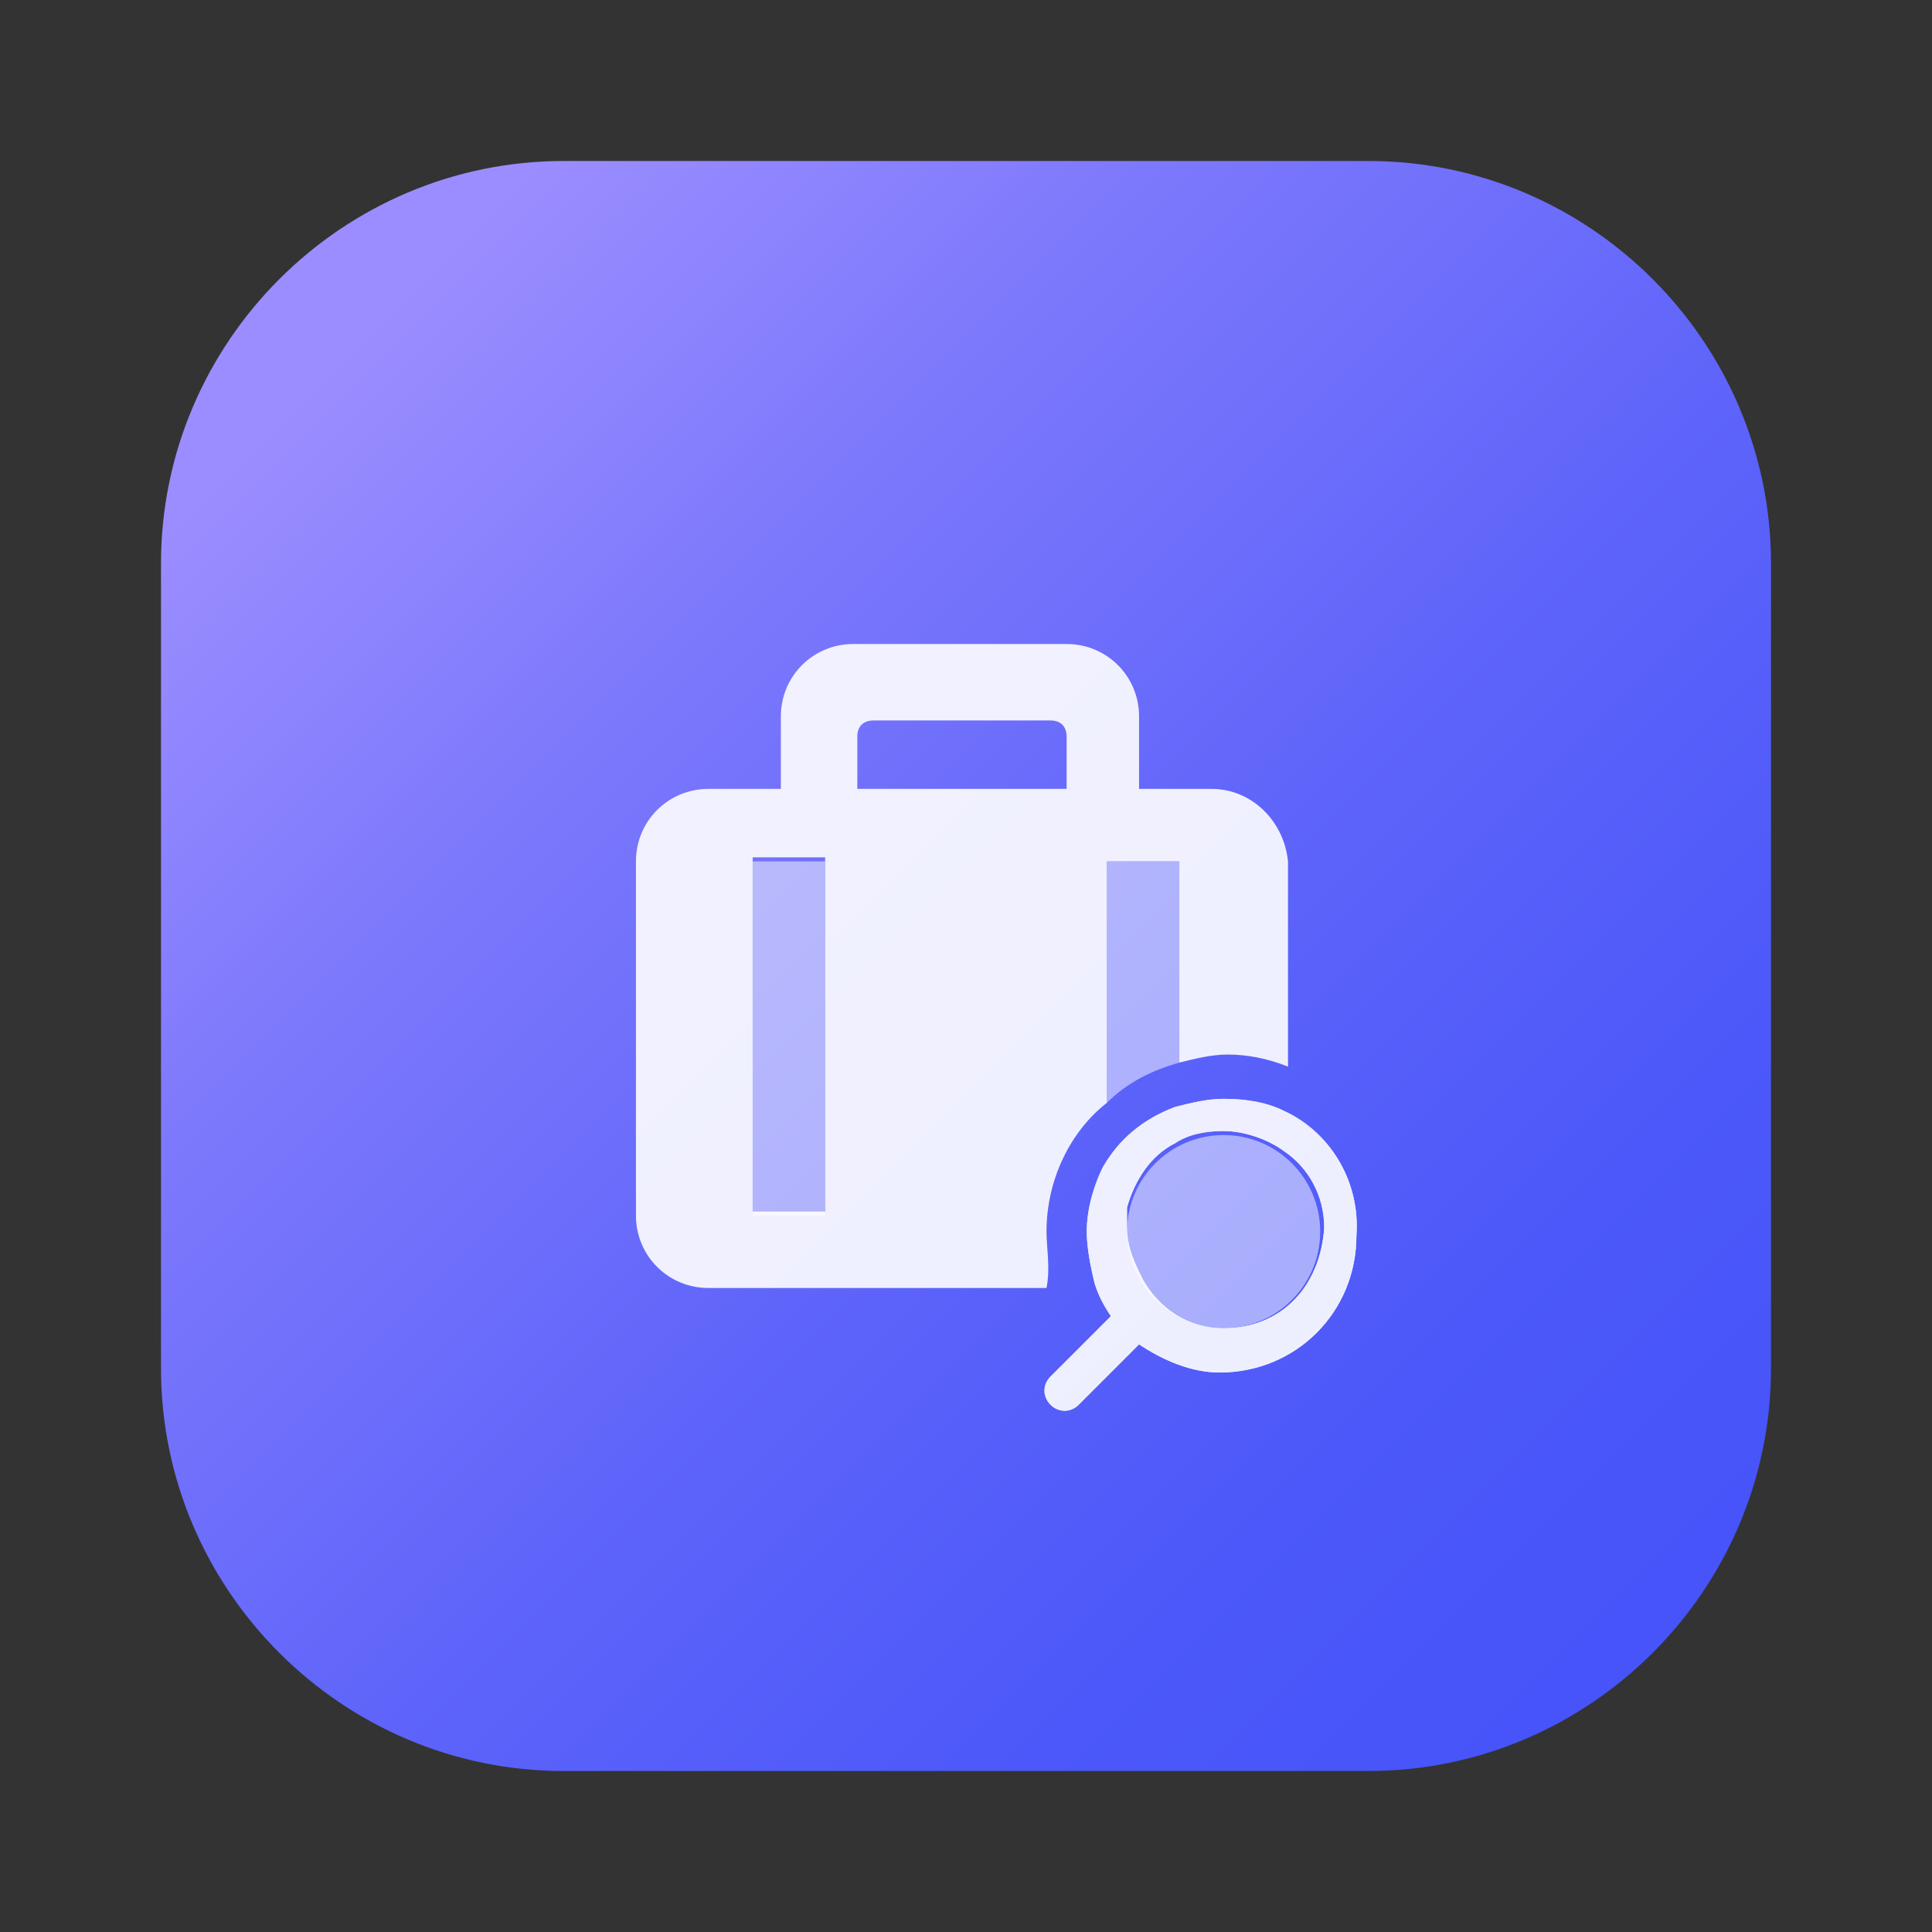 <svg version="1.1" id="Layer_1" xmlns="http://www.w3.org/2000/svg" x="0" y="0" viewBox="0 0 48 48" style="enable-background:new 0 0 48 48" xml:space="preserve"><rect x="0" y="0" width="48" height="48" fill="#333333" stroke="none"/><style>.st2{fill:#fff}.st3{fill:url(#SVGID_00000047782832574415427300000015529913041895314346_)}.st5{opacity:.9;fill:#fff;enable-background:new}.st6{opacity:.5}.st7{fill:url(#SVGID_00000081638358071672947650000006182334865699766408_)}</style><g id="Layer_1_00000167378665595504786750000011179382137756719761_"><linearGradient id="SVGID_1_" gradientUnits="userSpaceOnUse" x1="8.61" y1="760.72" x2="40.62" y2="792.73" gradientTransform="translate(0 -752.11)"><stop offset="0" style="stop-color:#9b8dff"/><stop offset=".252" style="stop-color:#7c78fc"/><stop offset=".555" style="stop-color:#5e64fa"/><stop offset=".815" style="stop-color:#4c58f9"/><stop offset="1" style="stop-color:#4654f9"/></linearGradient><path d="M14 4h20c5.5 0 10 4.5 10 10v20c0 5.5-4.5 10-10 10H14C8.5 44 4 39.5 4 34V14C4 8.5 8.5 4 14 4z" style="fill:url(#SVGID_1_)"/></g><g style="opacity:.9;enable-background:new"><path class="st2" d="M31.9 27.6c-.4-.2-.9-.3-1.5-.3-.4 0-.8.1-1.2.2-.8.3-1.4.8-1.8 1.5-.2.4-.4 1-.4 1.6 0 .4.1.9.2 1.3.1.3.2.5.4.8l-1.5 1.5c-.2.2-.2.5 0 .7.2.2.5.2.7 0l1.5-1.5c.6.4 1.3.7 2 .7 1.9 0 3.4-1.5 3.4-3.4.1-1.4-.7-2.6-1.8-3.1zM30.4 33c-.9 0-1.6-.5-2-1.2-.2-.4-.4-.8-.4-1.3V30c.2-.7.6-1.3 1.2-1.6.3-.2.7-.3 1.2-.3s1.1.2 1.5.5c.6.4 1 1.1 1 1.9-.1 1.5-1.1 2.5-2.5 2.5z"/><path class="st2" d="M31.9 27.6c-.4-.2-.9-.3-1.5-.3-.4 0-.8.1-1.2.2-.8.3-1.4.8-1.8 1.5-.2.4-.4 1-.4 1.6 0 .4.1.9.2 1.3.1.3.2.5.4.8l-1.5 1.5c-.2.2-.2.5 0 .7.2.2.5.2.7 0l1.5-1.5c.6.4 1.3.7 2 .7 1.9 0 3.4-1.5 3.4-3.4.1-1.4-.7-2.6-1.8-3.1zM30.4 33c-.9 0-1.6-.5-2-1.2-.2-.4-.4-.8-.4-1.3V30c.2-.7.6-1.3 1.2-1.6.3-.2.7-.3 1.2-.3s1.1.2 1.5.5c.6.4 1 1.1 1 1.9-.1 1.5-1.1 2.5-2.5 2.5z"/></g><g id="Layer_1_00000086674996265433946490000006063618875286030000_"><linearGradient id="SVGID_00000116208265941712809260000007111218086062113948_" gradientUnits="userSpaceOnUse" x1="63.065" y1="743.24" x2="95.075" y2="775.25" gradientTransform="translate(0 -752.11)"><stop offset="0" style="stop-color:#7f99ff"/><stop offset=".25" style="stop-color:#618eff"/><stop offset=".55" style="stop-color:#4382ff"/><stop offset=".81" style="stop-color:#317bff"/><stop offset="1" style="stop-color:#2a79ff"/></linearGradient><path style="fill:url(#SVGID_00000116208265941712809260000007111218086062113948_)" d="M68.5-13.5h20c5.5 0 10 4.5 10 10v20c0 5.5-4.5 10-10 10h-20c-5.5 0-10-4.5-10-10v-20c0-5.5 4.5-10 10-10z"/></g><path d="M68.5 5.6v7.9c0 .6.4 1 1 1h18c.6 0 1-.4 1-1V5.6l-10 4-10-4z" style="opacity:.5;fill:#fff;enable-background:new"/><path class="st5" d="M88.5-.5v4l-10 4-10-4v-4c0-.6.4-1 1-1h18c.6 0 1 .4 1 1z"/><path d="M65.8 4.9c0 6.1 4.9 11 11 11 2.4 0 4.7-.8 6.6-2.2l4.9 4.9c.6.6 1.6.6 2.2 0 .6-.6.6-1.6 0-2.2l-4.9-4.9c1.4-1.9 2.2-4.2 2.2-6.6 0-6.1-4.9-11-11-11-6 0-11 4.9-11 11zm3.2 0C69 .5 72.5-3 76.9-3s7.9 3.5 7.9 7.9-3.5 7.9-7.9 7.9S69 9.3 69 4.9z"/><path class="st5" d="M30.1 19.6h-1.8v-1.8c0-1-.8-1.8-1.8-1.8h-5.3c-1 0-1.8.8-1.8 1.8v1.8h-1.8c-1 0-1.8.8-1.8 1.8v8.8c0 1 .8 1.8 1.8 1.8H26c.1-.5 0-1 0-1.4 0-1.3.6-2.5 1.5-3.2v-6h1.8v5c.4-.1.8-.2 1.2-.2.5 0 1 .1 1.5.3v-5.1c-.1-1-.9-1.8-1.9-1.8zm-9.6 10.5h-1.8v-8.8h1.8v8.8zm6.1-10.5h-5.3v-1.3c0-.3.2-.4.4-.4h4.4c.3 0 .4.2.4.4v1.3z"/><g class="st6"><path class="st2" d="M18.7 21.4h1.8v8.8h-1.8zM29.3 21.4v5c-.7.2-1.3.5-1.8 1v-6h1.8z"/></g><g id="Layer_1_00000150076131356363617690000007995662184939433631_"><linearGradient id="SVGID_00000116956884624567128280000000200693046468909714_" gradientUnits="userSpaceOnUse" x1="-65.785" y1="729.244" x2="-33.775" y2="761.254" gradientTransform="translate(0 -752.11)"><stop offset="0" style="stop-color:#7f99ff"/><stop offset=".25" style="stop-color:#618eff"/><stop offset=".55" style="stop-color:#4382ff"/><stop offset=".81" style="stop-color:#317bff"/><stop offset="1" style="stop-color:#2a79ff"/></linearGradient><path style="fill:url(#SVGID_00000116956884624567128280000000200693046468909714_)" d="M-60.4-27.5h20c5.5 0 10 4.5 10 10v20c0 5.5-4.5 10-10 10h-20c-5.5 0-10-4.5-10-10v-20c0-5.5 4.5-10 10-10z"/></g><path class="st5" d="M-63.7-8.8c0 6.5 5.3 11.7 11.7 11.7 2.5 0 5-.8 7-2.4l5.2 5.2c.7.7 1.7.6 2.4 0 .7-.7.6-1.7 0-2.4l-5.2-5.2c1.5-2 2.4-4.5 2.4-7 0-6.5-5.3-11.7-11.7-11.7-6.6.1-11.8 5.3-11.8 11.8zm3.3 0c0-4.6 3.8-8.4 8.4-8.4s8.4 3.8 8.4 8.4S-47.4-.4-52-.4c-4.6 0-8.4-3.8-8.4-8.4z"/><path class="st5" d="M-56.2-3.9h8.2c.6 0 1.2-.5 1.2-1.2v-5.8c0-.6-.5-1.2-1.2-1.2h-1.2v-1.2c0-.6-.5-1.2-1.2-1.2h-3.5c-.6 0-1.2.5-1.2 1.2v1.2h-1.2c-.6 0-1.2.5-1.2 1.2v5.8c.2.7.7 1.2 1.3 1.2zm6.5-7h1.2v5.8h-1.2v-5.8zm-4.1-2c0-.2.1-.3.3-.3h2.9c.2 0 .3.1.3.3v.9h-3.5v-.9zm-1.8 2h1.2v5.8h-1.2v-5.8z"/><g class="st6"><path class="st2" d="M-55.6-10.9h1.2v5.8h-1.2zM-49.7-10.9h1.2v5.8h-1.2z"/></g><circle cx="30.4" cy="30.6" r="2.4" style="opacity:.5;fill:#fff"/></svg>